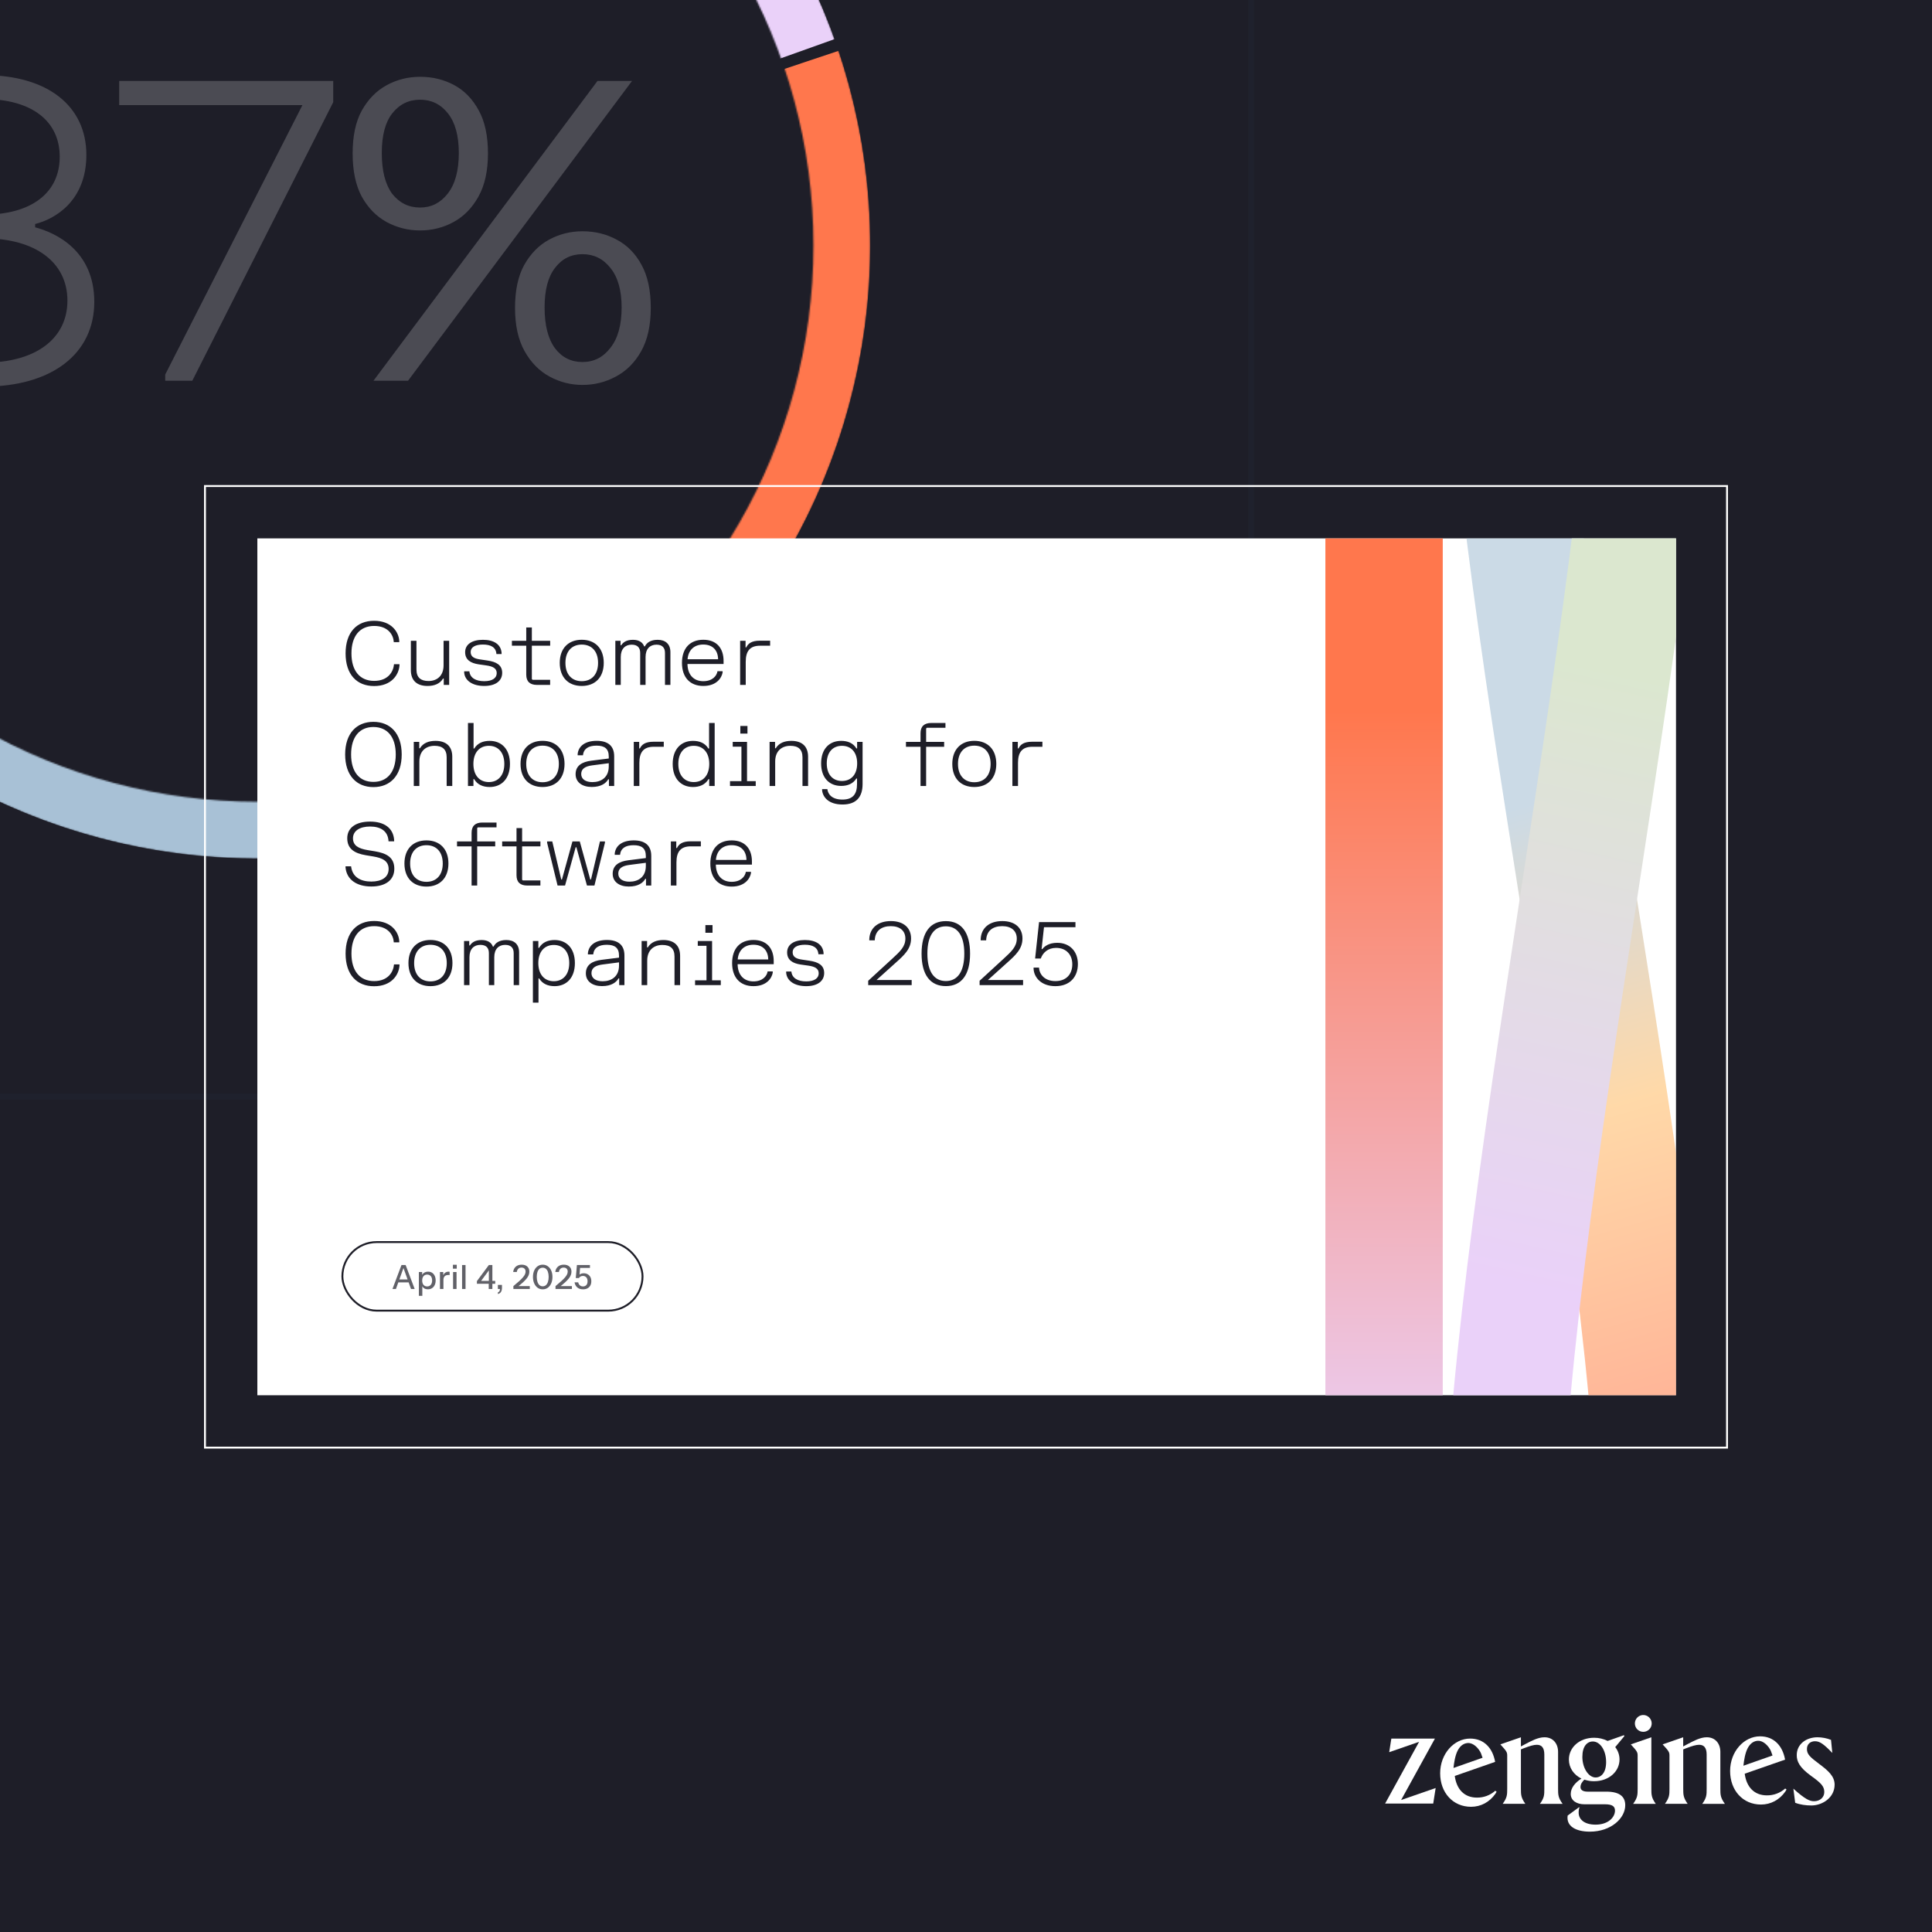 <svg width="1300" height="1300" viewBox="0 0 1300 1300" fill="none" xmlns="http://www.w3.org/2000/svg">
<rect x="0" y="0" width="1300" height="1300" fill="#808080" stroke="none"/>
<g clip-path="url(#clip0_3109_6878)">
<rect width="1300" height="1300" fill="#0F3048"/>
<g clip-path="url(#clip1_3109_6878)">
<rect width="1300" height="1423.28" transform="translate(0 -61.638)" fill="#1E1E28"/>
<path d="M841.917 -407.65H843.92V-409.653H841.917V-407.65ZM841.917 737.911V739.913H843.92V737.911H841.917ZM-495.906 -407.65V-405.648H841.917V-407.65V-409.653H-495.906V-407.65ZM841.917 -407.65H839.914V737.911H841.917H843.92V-407.65H841.917ZM841.917 737.911V735.908H-495.906V737.911V739.913H841.917V737.911Z" fill="#222635" fill-opacity="0.4"/>
<mask id="mask0_3109_6878" style="mask-type:alpha" maskUnits="userSpaceOnUse" x="-240" y="-248" width="826" height="826">
<circle cx="173.006" cy="165.13" r="393.462" stroke="black" stroke-width="38.2"/>
</mask>
<g mask="url(#mask0_3109_6878)">
<path d="M177.987 -247.402C262.215 -246.385 344.113 -219.61 412.675 -170.676C481.238 -121.742 533.179 -52.994 561.518 26.33L173.006 165.13L177.987 -247.402Z" fill="#EAD1F9"/>
<path d="M564.242 34.203C591.258 114.932 592.639 202.041 568.196 283.587C543.754 365.132 494.684 437.119 427.716 489.677L173.006 165.13L564.242 34.203Z" fill="#FF774D"/>
<path d="M419.358 496.065C349.719 547.905 265.502 576.456 178.694 577.653C91.887 578.85 6.914 552.633 -64.127 502.733L173.006 165.13L419.358 496.065Z" fill="#A8C1D6"/>
<path d="M-74.61 495.121C-142.907 443.873 -193.62 372.697 -219.755 291.41C-245.891 210.122 -246.161 122.728 -220.528 41.28L173.006 165.13L-74.61 495.121Z" fill="#A8C1D6"/>
<path d="M-217.649 32.479C-190.241 -48.237 -138.504 -118.482 -69.55 -168.598C-0.596 -218.714 82.189 -246.241 167.424 -247.394L173.006 165.13L-217.649 32.479Z" fill="#EAD1F9"/>
<path d="M-217.649 32.479C-190.241 -48.237 -138.504 -118.482 -69.55 -168.598C-0.596 -218.714 82.189 -246.241 167.424 -247.394L173.006 165.13L-217.649 32.479Z" fill="#FFBF6E"/>
</g>
<rect x="137.926" y="327.041" width="1024.15" height="647.03" stroke="white" stroke-width="1.281"/>
<g clip-path="url(#clip2_3109_6878)">
<rect width="954.589" height="576.561" transform="matrix(-1 0 0 1 1127.75 362.275)" fill="white"/>
<path fill-rule="evenodd" clip-rule="evenodd" d="M891.824 148.279L970.797 148.279C970.797 408.374 970.797 813.503 970.797 1073.6L891.824 1073.6C891.824 813.503 891.824 408.374 891.824 148.279Z" fill="url(#paint0_linear_3109_6878)"/>
<path opacity="0.6" fill-rule="evenodd" clip-rule="evenodd" d="M970.795 148.279L1049.77 148.279C1049.77 408.374 1155.07 813.503 1155.07 1073.6L1076.09 1073.6C1076.09 813.503 970.795 408.374 970.795 148.279Z" fill="url(#paint1_linear_3109_6878)"/>
<path fill-rule="evenodd" clip-rule="evenodd" d="M1076.09 124.745L1155.07 124.745C1155.07 384.84 1049.77 813.504 1049.77 1073.6L970.795 1073.6C970.795 813.504 1076.09 384.84 1076.09 124.745Z" fill="url(#paint2_linear_3109_6878)"/>
</g>
<path d="M232.538 439.667C232.538 425.51 240.043 417.711 251.728 417.711C263.324 417.711 268.239 425.128 268.651 431.191V432.074H264.972C264.737 427.335 261.264 421.184 251.757 421.184C242.221 421.184 236.482 427.865 236.482 439.667C236.482 451.469 242.221 458.15 251.757 458.15C261.293 458.15 264.707 451.852 265.119 446.937H268.798V447.82C268.327 454.089 263.383 461.623 251.728 461.623C240.043 461.623 232.538 453.824 232.538 439.667ZM302.237 460.858H298.588V456.59H298.117C295.939 460.21 292.113 461.564 287.669 461.564C280.782 461.564 276.455 458.15 276.455 450.881V431.191H280.222V450.468C280.222 455.943 283.166 458.238 288.346 458.238C294.026 458.238 298.47 454.795 298.47 447.672V431.191H302.237V460.858ZM312.984 438.843C312.984 433.575 317.575 430.514 324.963 430.514C332.321 430.514 337.03 433.575 337.501 439.226V440.108H334.028C333.792 435.547 330.202 433.692 324.963 433.692C319.695 433.692 316.692 435.547 316.692 438.725C316.692 442.022 319.312 443.169 322.961 443.699L327.935 444.435C333.822 445.288 337.913 447.378 337.913 452.735C337.913 458.032 333.616 461.564 325.816 461.564C317.987 461.564 312.807 458.032 312.337 452.588V451.705H315.839C316.251 456.178 320.195 458.356 325.816 458.356C331.408 458.356 334.234 456.178 334.234 452.911C334.234 449.615 331.497 448.349 327.141 447.731L322.137 447.025C316.722 446.23 312.984 443.993 312.984 438.843ZM344.449 431.191H354.102V422.214H357.869V431.191H370.201V434.487H357.869V456.943L358.34 457.414H370.172V460.858H361.283C356.633 460.858 354.102 458.592 354.102 453.971V434.487H344.449V431.191ZM376.64 446.024C376.64 436.253 382.468 430.484 391.445 430.484C400.421 430.484 406.249 436.253 406.249 446.024C406.249 455.825 400.421 461.564 391.445 461.564C382.468 461.564 376.64 455.825 376.64 446.024ZM380.467 446.024C380.467 453.912 384.852 458.356 391.445 458.356C398.067 458.356 402.423 453.912 402.423 446.024C402.423 438.166 398.067 433.722 391.445 433.722C384.852 433.722 380.467 438.166 380.467 446.024ZM414.048 431.191H417.551V434.163H418.022C419.169 432.368 421.318 430.514 425.88 430.514C430.265 430.514 432.561 432.486 433.444 434.928H433.915C435.151 432.515 437.711 430.514 442.509 430.514C447.601 430.514 451.103 433.192 451.103 438.843V460.858H447.453V439.343C447.453 435.782 445.57 433.781 441.714 433.781C437.388 433.781 434.386 436.577 434.386 442.051V460.858H430.766V439.343C430.766 435.782 428.911 433.781 425.026 433.781C420.7 433.781 417.698 436.577 417.698 442.051V460.858H414.048V431.191ZM458.879 446.024C458.879 436.165 464.324 430.484 473.242 430.484C482.218 430.484 486.869 436.194 486.869 444.67V446.79H462.587C462.676 453.941 466.678 458.356 473.212 458.356C479.393 458.356 482.277 454.795 482.778 451.646H486.221V452.529C485.603 456.002 482.307 461.564 473.242 461.564C464.383 461.564 458.879 455.884 458.879 446.024ZM462.646 443.611H483.19C483.131 437.783 479.746 433.692 473.212 433.692C466.796 433.692 463.088 437.783 462.646 443.611ZM498.017 431.191H501.667V435.605H502.138C503.374 433.045 505.669 431.102 511.32 431.102H518.207V434.487H511.438C504.58 434.487 501.784 438.137 501.784 445.318V460.858H498.017V431.191ZM232.244 507.667C232.244 493.481 239.926 485.711 251.257 485.711C262.618 485.711 270.299 493.481 270.299 507.667C270.299 521.824 262.618 529.623 251.257 529.623C239.926 529.623 232.244 521.824 232.244 507.667ZM236.247 507.667C236.247 519.616 242.045 526.121 251.257 526.121C260.498 526.121 266.296 519.616 266.296 507.667C266.296 495.718 260.498 489.184 251.257 489.184C242.045 489.184 236.247 495.718 236.247 507.667ZM278.419 499.191H282.098V503.488H282.569C284.747 499.868 288.603 498.514 293.047 498.514C299.934 498.514 304.319 501.928 304.319 509.168V528.858H300.552V509.58C300.552 504.106 297.579 501.84 292.37 501.84C286.69 501.84 282.186 505.254 282.186 512.376V528.858H278.419V499.191ZM314.888 486.476H318.655V503.664H319.126C321.363 499.956 325.13 498.514 329.486 498.514C337.315 498.514 343.142 503.87 343.142 514.024C343.142 524.178 337.315 529.564 329.486 529.564C325.071 529.564 321.275 528.063 319.038 524.267H318.567V528.858H314.888V486.476ZM318.537 514.024C318.537 521.824 322.776 526.238 328.956 526.238C335.108 526.238 339.346 521.824 339.346 514.024C339.346 506.225 335.108 501.84 328.956 501.84C322.776 501.84 318.537 506.225 318.537 514.024ZM350.255 514.024C350.255 504.253 356.083 498.484 365.059 498.484C374.036 498.484 379.864 504.253 379.864 514.024C379.864 523.825 374.036 529.564 365.059 529.564C356.083 529.564 350.255 523.825 350.255 514.024ZM354.081 514.024C354.081 521.912 358.467 526.356 365.059 526.356C371.682 526.356 376.038 521.912 376.038 514.024C376.038 506.166 371.682 501.722 365.059 501.722C358.467 501.722 354.081 506.166 354.081 514.024ZM388.695 507.284C389.313 501.81 393.992 498.484 401.497 498.484C408.973 498.484 413.27 501.81 413.27 508.903V528.858H409.738V524.355H409.267C407.884 526.857 404.647 529.535 398.172 529.535C391.785 529.535 387.311 526.386 387.311 520.941C387.311 515.113 391.756 512.612 397.877 511.846L409.621 510.375V509.021C409.621 503.782 406.825 501.722 401.38 501.722C395.964 501.722 392.727 503.782 392.256 508.197H388.695V507.284ZM391.079 520.823C391.079 524.296 394.081 526.268 398.613 526.268C404.558 526.268 409.621 523.089 409.621 515.672V513.553L398.495 514.996C393.904 515.584 391.079 517.232 391.079 520.823ZM426.45 499.191H430.099V503.605H430.57C431.806 501.045 434.102 499.102 439.753 499.102H446.64V502.487H439.871C433.013 502.487 430.217 506.137 430.217 513.318V528.858H426.45V499.191ZM480.887 486.476V528.858H477.208V524.267H476.738C474.471 528.063 470.704 529.564 466.289 529.564C458.46 529.564 452.633 524.178 452.633 514.024C452.633 503.87 458.46 498.514 466.289 498.514C470.645 498.514 474.412 499.956 476.649 503.664H477.12V486.476H480.887ZM456.43 514.024C456.43 521.824 460.668 526.238 466.819 526.238C473 526.238 477.238 521.824 477.238 514.024C477.238 506.225 473 501.84 466.819 501.84C460.668 501.84 456.43 506.225 456.43 514.024ZM502.657 499.191V525.62H508.514V528.858H491.208V525.62H498.89V502.428H493.033V499.191H502.657ZM498.154 493.628V488.477H502.952V493.628H498.154ZM517.84 499.191H521.519V503.488H521.99C524.168 499.868 528.023 498.514 532.468 498.514C539.355 498.514 543.74 501.928 543.74 509.168V528.858H539.973V509.58C539.973 504.106 537 501.84 531.791 501.84C526.11 501.84 521.607 505.254 521.607 512.376V528.858H517.84V499.191ZM580.415 527.533C580.415 536.245 576.235 541.337 566.906 541.337C557.782 541.337 553.72 536.598 553.19 531.889V531.006H556.722C557.134 534.509 559.871 538.011 566.847 538.011C573.881 538.011 576.677 534.362 576.677 527.533V523.855H576.206C573.969 527.416 570.261 528.828 565.993 528.828C558.194 528.828 552.513 523.59 552.513 513.671C552.513 503.753 558.194 498.514 565.993 498.514C570.32 498.514 574.058 499.926 576.265 503.605H576.736V499.191H580.415V527.533ZM556.31 513.671C556.31 521.235 560.401 525.503 566.523 525.503C572.674 525.503 576.765 521.235 576.765 513.671C576.765 506.107 572.674 501.84 566.523 501.84C560.401 501.84 556.31 506.107 556.31 513.671ZM609.598 502.487V499.191H619.399V493.363C619.399 488.742 621.93 486.476 626.58 486.476H636.175V489.714H623.637L623.166 490.185V499.191H635.292V502.487H623.166V528.858H619.399V502.487H609.598ZM640.779 514.024C640.779 504.253 646.607 498.484 655.584 498.484C664.56 498.484 670.388 504.253 670.388 514.024C670.388 523.825 664.56 529.564 655.584 529.564C646.607 529.564 640.779 523.825 640.779 514.024ZM644.606 514.024C644.606 521.912 648.991 526.356 655.584 526.356C662.206 526.356 666.562 521.912 666.562 514.024C666.562 506.166 662.206 501.722 655.584 501.722C648.991 501.722 644.606 506.166 644.606 514.024ZM681.219 499.191H684.868V503.605H685.339C686.575 501.045 688.871 499.102 694.522 499.102H701.409V502.487H694.64C687.782 502.487 684.986 506.137 684.986 513.318V528.858H681.219V499.191ZM233.657 564.013C233.657 557.008 239.455 552.829 248.991 552.829C258.526 552.829 264.619 557.126 265.208 565.219V566.102H261.44C261.087 559.009 255.878 556.154 249.02 556.154C242.133 556.154 237.512 559.009 237.512 564.072C237.512 569.046 241.368 571.017 247.401 572.018L252.228 572.813C260.204 574.137 265.325 576.992 265.325 584.556C265.325 592.12 259.498 596.505 249.874 596.505C240.249 596.505 233.362 592.091 232.509 583.82V582.937H236.247C237.1 590.325 242.839 593.18 249.844 593.18C256.761 593.18 261.499 590.354 261.499 584.733C261.499 579.141 257.084 577.286 251.11 576.286L246.283 575.491C238.277 574.167 233.657 571.017 233.657 564.013ZM272.135 581.024C272.135 571.253 277.962 565.484 286.939 565.484C295.915 565.484 301.743 571.253 301.743 581.024C301.743 590.825 295.915 596.564 286.939 596.564C277.962 596.564 272.135 590.825 272.135 581.024ZM275.961 581.024C275.961 588.912 280.346 593.356 286.939 593.356C293.561 593.356 297.917 588.912 297.917 581.024C297.917 573.166 293.561 568.722 286.939 568.722C280.346 568.722 275.961 573.166 275.961 581.024ZM307.52 569.487V566.191H317.321V560.363C317.321 555.742 319.852 553.476 324.502 553.476H334.097V556.714H321.559L321.088 557.185V566.191H333.214V569.487H321.088V595.858H317.321V569.487H307.52ZM337.895 566.191H347.549V557.214H351.316V566.191H363.648V569.487H351.316V591.943L351.787 592.414H363.619V595.858H354.73C350.08 595.858 347.549 593.592 347.549 588.971V569.487H337.895V566.191ZM368.138 566.191H371.611L377.644 591.796H378.115L385.179 566.191H390.123L397.187 591.796H397.658L403.691 566.191H407.047V567.074L399.983 595.858H394.95L387.828 570.076H387.357L380.205 595.858H375.172L368.138 567.074V566.191ZM413.643 574.284C414.261 568.81 418.94 565.484 426.445 565.484C433.921 565.484 438.218 568.81 438.218 575.903V595.858H434.686V591.355H434.215C432.832 593.857 429.595 596.535 423.12 596.535C416.733 596.535 412.259 593.386 412.259 587.941C412.259 582.113 416.704 579.612 422.825 578.846L434.569 577.375V576.021C434.569 570.782 431.773 568.722 426.328 568.722C420.912 568.722 417.675 570.782 417.204 575.197H413.643V574.284ZM416.027 587.823C416.027 591.296 419.029 593.268 423.561 593.268C429.506 593.268 434.569 590.089 434.569 582.672V580.553L423.443 581.996C418.852 582.584 416.027 584.232 416.027 587.823ZM451.398 566.191H455.047V570.605H455.518C456.754 568.045 459.05 566.102 464.701 566.102H471.588V569.487H464.819C457.961 569.487 455.165 573.137 455.165 580.318V595.858H451.398V566.191ZM477.964 581.024C477.964 571.165 483.408 565.484 492.326 565.484C501.303 565.484 505.953 571.194 505.953 579.67V581.79H481.672C481.76 588.941 485.763 593.356 492.297 593.356C498.478 593.356 501.362 589.795 501.862 586.646H505.306V587.529C504.688 591.002 501.391 596.564 492.326 596.564C483.467 596.564 477.964 590.884 477.964 581.024ZM481.731 578.611H502.274C502.215 572.783 498.831 568.692 492.297 568.692C485.881 568.692 482.172 572.783 481.731 578.611ZM232.538 641.667C232.538 627.51 240.043 619.711 251.728 619.711C263.324 619.711 268.239 627.128 268.651 633.191V634.074H264.972C264.737 629.335 261.264 623.184 251.757 623.184C242.221 623.184 236.482 629.865 236.482 641.667C236.482 653.469 242.221 660.15 251.757 660.15C261.293 660.15 264.707 653.852 265.119 648.937H268.798V649.82C268.327 656.089 263.383 663.623 251.728 663.623C240.043 663.623 232.538 655.824 232.538 641.667ZM274.836 648.024C274.836 638.253 280.664 632.484 289.641 632.484C298.617 632.484 304.445 638.253 304.445 648.024C304.445 657.825 298.617 663.564 289.641 663.564C280.664 663.564 274.836 657.825 274.836 648.024ZM278.662 648.024C278.662 655.912 283.048 660.356 289.641 660.356C296.263 660.356 300.619 655.912 300.619 648.024C300.619 640.166 296.263 635.722 289.641 635.722C283.048 635.722 278.662 640.166 278.662 648.024ZM312.244 633.191H315.747V636.163H316.217C317.365 634.368 319.514 632.514 324.076 632.514C328.461 632.514 330.757 634.486 331.64 636.928H332.111C333.347 634.515 335.907 632.514 340.705 632.514C345.796 632.514 349.299 635.192 349.299 640.843V662.858H345.649V641.343C345.649 637.782 343.766 635.781 339.91 635.781C335.584 635.781 332.582 638.577 332.582 644.051V662.858H328.961V641.343C328.961 637.782 327.107 635.781 323.222 635.781C318.896 635.781 315.894 638.577 315.894 644.051V662.858H312.244V633.191ZM358.576 674.631V633.191H362.255V637.811H362.726C364.962 634.015 368.759 632.514 373.174 632.514C381.003 632.514 386.83 637.87 386.83 648.024C386.83 658.178 381.003 663.564 373.174 663.564C368.818 663.564 365.051 662.093 362.814 658.384H362.343V674.631H358.576ZM362.225 648.024C362.225 655.824 366.463 660.238 372.644 660.238C378.795 660.238 383.034 655.824 383.034 648.024C383.034 640.225 378.795 635.84 372.644 635.84C366.463 635.84 362.225 640.225 362.225 648.024ZM395.593 641.284C396.211 635.81 400.89 632.484 408.396 632.484C415.871 632.484 420.168 635.81 420.168 642.903V662.858H416.636V658.355H416.166C414.782 660.857 411.545 663.535 405.07 663.535C398.683 663.535 394.209 660.386 394.209 654.941C394.209 649.113 398.654 646.612 404.775 645.846L416.519 644.375V643.021C416.519 637.782 413.723 635.722 408.278 635.722C402.862 635.722 399.625 637.782 399.154 642.197H395.593V641.284ZM397.977 654.823C397.977 658.296 400.979 660.268 405.511 660.268C411.456 660.268 416.519 657.089 416.519 649.672V647.553L405.393 648.996C400.802 649.584 397.977 651.232 397.977 654.823ZM431.729 633.191H435.408V637.488H435.879C438.057 633.868 441.912 632.514 446.357 632.514C453.244 632.514 457.629 635.928 457.629 643.168V662.858H453.862V643.58C453.862 638.106 450.889 635.84 445.68 635.84C439.999 635.84 435.496 639.254 435.496 646.376V662.858H431.729V633.191ZM479.146 633.191V659.62H485.003V662.858H467.697V659.62H475.379V636.428H469.522V633.191H479.146ZM474.643 627.628V622.477H479.441V627.628H474.643ZM492.622 648.024C492.622 638.165 498.067 632.484 506.985 632.484C515.961 632.484 520.612 638.194 520.612 646.67V648.79H496.33C496.419 655.941 500.421 660.356 506.955 660.356C513.136 660.356 516.02 656.795 516.521 653.646H519.964V654.529C519.346 658.002 516.05 663.564 506.985 663.564C498.126 663.564 492.622 657.884 492.622 648.024ZM496.389 645.611H516.933C516.874 639.783 513.489 635.692 506.955 635.692C500.539 635.692 496.831 639.783 496.389 645.611ZM529.641 640.843C529.641 635.575 534.233 632.514 541.62 632.514C548.978 632.514 553.687 635.575 554.158 641.226V642.108H550.685C550.45 637.547 546.859 635.692 541.62 635.692C536.352 635.692 533.35 637.547 533.35 640.725C533.35 644.022 535.969 645.169 539.619 645.699L544.593 646.435C550.479 647.288 554.57 649.378 554.57 654.735C554.57 660.032 550.273 663.564 542.473 663.564C534.645 663.564 529.465 660.032 528.994 654.588V653.705H532.496C532.908 658.178 536.852 660.356 542.473 660.356C548.066 660.356 550.891 658.178 550.891 654.911C550.891 651.615 548.154 650.349 543.798 649.731L538.795 649.025C533.379 648.23 529.641 645.993 529.641 640.843ZM584.927 631.866C585.28 624.273 590.902 619.77 599.437 619.77C607.972 619.77 613.034 624.273 613.034 631.484C613.034 638.459 608.502 642.638 602.586 647.907L589.783 659.444H613.446V662.858H584.191V659.944L600.408 645.052C605.647 640.225 609.208 636.958 609.208 631.542C609.208 626.362 605.588 623.184 599.407 623.184C593.168 623.184 588.812 626.245 588.606 632.749H584.927V631.866ZM620.102 641.667C620.102 627.51 625.841 619.799 636.437 619.799C647.032 619.799 652.742 627.51 652.742 641.667C652.742 655.824 647.032 663.535 636.437 663.535C625.841 663.535 620.102 655.824 620.102 641.667ZM624.017 641.667C624.017 653.822 628.549 660.121 636.437 660.121C644.295 660.121 648.857 653.822 648.857 641.667C648.857 629.512 644.295 623.302 636.437 623.302C628.549 623.302 624.017 629.512 624.017 641.667ZM659.886 631.866C660.239 624.273 665.861 619.77 674.396 619.77C682.931 619.77 687.994 624.273 687.994 631.484C687.994 638.459 683.461 642.638 677.545 647.907L664.742 659.444H688.406V662.858H659.15V659.944L675.367 645.052C680.606 640.225 684.167 636.958 684.167 631.542C684.167 626.362 680.547 623.184 674.367 623.184C668.127 623.184 663.771 626.245 663.565 632.749H659.886V631.866ZM699.156 620.476H723.644V623.89H702.482L700.864 638.636H701.334C702.718 636.899 705.543 634.397 711.43 634.397C719.818 634.397 725.292 640.195 725.292 648.642C725.292 657.354 719.876 663.564 710.164 663.564C700.422 663.564 695.772 657.501 695.477 651.968V651.085H699.156C699.333 655.618 702.894 660.15 710.164 660.15C717.434 660.15 721.525 655.588 721.525 648.79C721.525 642.373 717.404 637.811 710.635 637.811C705.043 637.811 701.658 641.137 700.334 644.963H696.508L699.156 620.476Z" fill="#1E1E28"/>
<rect x="230.383" y="835.77" width="201.96" height="46.133" rx="23.066" stroke="#1E1E28" stroke-width="1.281"/>
<path opacity="0.7" d="M264.081 867.336L270.155 851.198H272.217L266.412 867.336H264.081ZM276.565 867.336L270.76 851.198H272.934L279.031 867.336H276.565ZM267.151 860.904H275.803V862.876H267.151V860.904ZM287.939 867.538C286.863 867.538 285.966 867.284 285.249 866.776C284.547 866.253 284.084 865.528 283.859 864.602L284.173 864.557V871.931H281.842V855.905H284.061V858.528L283.837 858.461C284.076 857.594 284.584 856.914 285.361 856.421C286.138 855.928 287.05 855.681 288.096 855.681C289.127 855.681 290.016 855.928 290.763 856.421C291.525 856.914 292.108 857.601 292.511 858.483C292.93 859.365 293.139 860.396 293.139 861.576C293.139 862.771 292.922 863.817 292.489 864.714C292.055 865.611 291.45 866.305 290.673 866.798C289.896 867.292 288.985 867.538 287.939 867.538ZM287.446 865.611C288.462 865.611 289.269 865.252 289.866 864.535C290.464 863.817 290.763 862.831 290.763 861.576C290.763 860.336 290.464 859.372 289.866 858.685C289.269 857.982 288.454 857.631 287.423 857.631C286.407 857.631 285.593 857.99 284.98 858.707C284.382 859.409 284.084 860.388 284.084 861.643C284.084 862.869 284.382 863.84 284.98 864.557C285.593 865.259 286.415 865.611 287.446 865.611ZM296.036 867.336V855.905H298.255V858.752H298.367V867.336H296.036ZM298.367 861.374L298.076 858.662C298.345 857.691 298.808 856.951 299.466 856.443C300.123 855.935 300.908 855.681 301.819 855.681C302.163 855.681 302.402 855.711 302.536 855.771V857.967C302.462 857.938 302.357 857.923 302.223 857.923C302.088 857.908 301.924 857.9 301.73 857.9C300.609 857.9 299.765 858.192 299.197 858.774C298.644 859.357 298.367 860.224 298.367 861.374ZM304.868 867.336V855.905H307.199V867.336H304.868ZM304.756 853.664V851.042H307.334V853.664H304.756ZM310.92 867.336V851.198H313.251V867.336H310.92ZM328.857 867.336V863.078L328.946 862.63V853.417L329.798 853.664L323.074 862.764L322.155 861.89H333.227V863.84H320.9V862.024L328.946 851.198H331.3V867.336H328.857ZM335.028 870.743V869.578C335.551 869.398 335.91 869.122 336.104 868.748C336.313 868.39 336.418 867.867 336.418 867.18L337.337 867.336H335.006V864.58H337.763V866.664C337.763 867.695 337.546 868.562 337.113 869.264C336.694 869.966 335.999 870.459 335.028 870.743ZM345.449 867.336V865.386C347.018 864.101 348.325 862.981 349.371 862.024C350.432 861.068 351.276 860.216 351.904 859.469C352.531 858.722 352.98 858.042 353.249 857.43C353.518 856.817 353.652 856.204 353.652 855.592C353.652 854.755 353.405 854.105 352.912 853.642C352.434 853.163 351.769 852.924 350.918 852.924C350.036 852.924 349.319 853.186 348.766 853.709C348.213 854.217 347.869 854.942 347.735 855.883H345.314C345.463 854.404 346.039 853.216 347.04 852.319C348.056 851.423 349.393 850.974 351.052 850.974C352.636 850.974 353.884 851.393 354.795 852.23C355.722 853.066 356.185 854.217 356.185 855.681C356.185 856.428 356.043 857.176 355.759 857.923C355.49 858.655 355.042 859.424 354.414 860.231C353.786 861.023 352.942 861.905 351.881 862.876C350.835 863.832 349.535 864.923 347.981 866.148L347.421 865.386H356.476V867.336H345.449ZM365.185 867.561C363.885 867.561 362.742 867.209 361.756 866.507C360.77 865.79 360 864.804 359.448 863.548C358.895 862.278 358.618 860.829 358.618 859.2C358.618 857.571 358.895 856.144 359.448 854.919C360 853.679 360.77 852.715 361.756 852.028C362.742 851.326 363.885 850.974 365.185 850.974C366.485 850.974 367.621 851.326 368.592 852.028C369.579 852.715 370.348 853.679 370.901 854.919C371.454 856.144 371.73 857.571 371.73 859.2C371.73 860.844 371.454 862.293 370.901 863.548C370.348 864.804 369.579 865.79 368.592 866.507C367.606 867.209 366.471 867.561 365.185 867.561ZM365.185 865.521C366.037 865.521 366.762 865.259 367.36 864.736C367.957 864.198 368.406 863.459 368.704 862.517C369.018 861.561 369.175 860.448 369.175 859.178C369.175 857.923 369.018 856.832 368.704 855.905C368.406 854.979 367.957 854.269 367.36 853.776C366.777 853.268 366.052 853.014 365.185 853.014C364.304 853.014 363.564 853.268 362.966 853.776C362.384 854.284 361.935 855.001 361.622 855.928C361.323 856.839 361.173 857.923 361.173 859.178C361.173 860.448 361.33 861.561 361.644 862.517C361.958 863.474 362.406 864.213 362.989 864.736C363.587 865.259 364.319 865.521 365.185 865.521ZM373.793 867.336V865.386C375.362 864.101 376.67 862.981 377.716 862.024C378.777 861.068 379.621 860.216 380.248 859.469C380.876 858.722 381.324 858.042 381.593 857.43C381.862 856.817 381.997 856.204 381.997 855.592C381.997 854.755 381.75 854.105 381.257 853.642C380.779 853.163 380.114 852.924 379.262 852.924C378.381 852.924 377.663 853.186 377.11 853.709C376.558 854.217 376.214 854.942 376.079 855.883H373.659C373.808 854.404 374.383 853.216 375.385 852.319C376.401 851.423 377.738 850.974 379.397 850.974C380.981 850.974 382.228 851.393 383.14 852.23C384.066 853.066 384.529 854.217 384.529 855.681C384.529 856.428 384.387 857.176 384.104 857.923C383.835 858.655 383.386 859.424 382.759 860.231C382.131 861.023 381.287 861.905 380.226 862.876C379.18 863.832 377.88 864.923 376.326 866.148L375.766 865.386H384.821V867.336H373.793ZM392.347 867.561C390.719 867.561 389.411 867.135 388.425 866.283C387.439 865.416 386.834 864.273 386.61 862.854H389.053C389.232 863.72 389.613 864.4 390.196 864.893C390.779 865.371 391.473 865.611 392.28 865.611C393.147 865.611 393.872 865.334 394.454 864.781C395.052 864.213 395.351 863.332 395.351 862.136C395.351 860.956 395.06 860.067 394.477 859.469C393.894 858.857 393.147 858.55 392.235 858.55C391.623 858.55 391.077 858.685 390.599 858.954C390.121 859.208 389.777 859.544 389.568 859.962H387.416L388.201 851.198H396.965V853.148H389.322L390.353 852.633L389.882 858.64L389.232 858.483C389.531 857.975 389.972 857.564 390.554 857.25C391.152 856.921 391.884 856.757 392.751 856.757C393.752 856.757 394.641 856.974 395.418 857.407C396.195 857.84 396.8 858.461 397.234 859.267C397.667 860.074 397.884 861.031 397.884 862.136C397.884 863.272 397.652 864.243 397.189 865.05C396.741 865.857 396.098 866.477 395.261 866.911C394.439 867.344 393.468 867.561 392.347 867.561Z" fill="#1E1E28"/>
<path opacity="0.2" d="M-79.589 104.209C-79.589 71.569 -53.953 50.556 -10.806 50.556C32.34 50.556 58.116 71.569 58.116 104.209C58.116 135.448 36.683 147.495 23.655 150.717V152.959C37.523 156.601 63.439 168.648 63.439 203.109C63.439 238.271 34.581 260.125 -10.806 260.125C-56.194 260.125 -84.912 238.271 -84.912 203.109C-84.912 168.648 -59.136 156.601 -45.128 152.959V150.717C-58.156 147.355 -79.589 135.448 -79.589 104.209ZM-66.841 202.269C-66.841 228.045 -45.408 244.015 -10.806 244.015C23.795 244.015 45.368 228.045 45.368 202.269C45.368 176.493 23.795 160.383 -10.806 160.383C-45.408 160.383 -66.841 176.493 -66.841 202.269ZM-61.798 105.469C-61.798 129.984 -42.466 144.413 -10.806 144.413C20.853 144.413 40.185 129.984 40.185 105.469C40.185 81.094 20.853 66.665 -10.806 66.665C-42.466 66.665 -61.798 81.094 -61.798 105.469ZM80.217 54.478H224.225V68.767L129.387 256.202H111.176V252L203.493 70.728H80.217V54.478ZM251.295 256.202L402.028 54.478H425.282L274.549 256.202H251.295ZM391.941 259.004C384.097 259.004 376.719 257.136 369.808 253.4C362.897 249.665 357.293 243.968 352.997 236.31C348.701 228.652 346.553 218.939 346.553 207.172C346.553 195.405 348.608 185.785 352.717 178.314C357.013 170.656 362.617 164.959 369.528 161.224C376.438 157.488 383.91 155.62 391.941 155.62C400.347 155.62 408.005 157.488 414.916 161.224C422.013 164.959 427.617 170.656 431.726 178.314C435.835 185.785 437.89 195.405 437.89 207.172C437.89 218.939 435.742 228.652 431.446 236.31C427.15 243.968 421.453 249.665 414.355 253.4C407.444 257.136 399.973 259.004 391.941 259.004ZM391.941 243.594C399.599 243.594 405.857 240.419 410.713 234.069C415.756 227.718 418.278 218.659 418.278 206.892C418.278 195.311 415.756 186.439 410.713 180.275C405.857 174.112 399.599 171.03 391.941 171.03C384.283 171.03 378.12 174.112 373.45 180.275C368.78 186.252 366.446 195.125 366.446 206.892C366.446 218.846 368.78 227.998 373.45 234.349C378.12 240.512 384.283 243.594 391.941 243.594ZM282.674 155.06C274.643 155.06 267.171 153.192 260.26 149.456C253.349 145.721 247.746 140.024 243.45 132.366C239.341 124.708 237.286 114.995 237.286 103.228C237.286 91.461 239.341 81.841 243.45 74.37C247.746 66.712 253.349 61.015 260.26 57.28C267.171 53.544 274.643 51.676 282.674 51.676C291.079 51.676 298.737 53.544 305.648 57.28C312.559 61.015 318.069 66.712 322.178 74.37C326.288 81.841 328.342 91.461 328.342 103.228C328.342 114.995 326.194 124.708 321.898 132.366C317.602 140.024 311.999 145.721 305.088 149.456C298.177 153.192 290.706 155.06 282.674 155.06ZM282.674 139.65C290.145 139.65 296.309 136.569 301.166 130.405C306.209 124.054 308.73 114.902 308.73 102.948C308.73 91.367 306.302 82.495 301.446 76.332C296.589 70.168 290.332 67.086 282.674 67.086C275.016 67.086 268.759 70.168 263.903 76.332C259.233 82.308 256.898 91.181 256.898 102.948C256.898 114.902 259.233 124.054 263.903 130.405C268.759 136.569 275.016 139.65 282.674 139.65Z" fill="white"/>
<path d="M966.026 1203.12L964.38 1213.59H932L954.883 1172.03L934.766 1179L936.204 1169.85H965.533L942.782 1211.18L966.026 1203.12Z" fill="white"/>
<path d="M1009.56 1173.76L1023.39 1168.97V1175.15L1026.29 1173.59C1030.37 1171.49 1034.82 1168.97 1039.25 1168.97C1045.17 1168.97 1048.4 1173.41 1048.4 1178.81V1203.65C1048.4 1207.73 1048.48 1209.65 1051.44 1213.77H1036.18C1039.14 1209.68 1039.14 1207.77 1039.14 1203.65V1180.56C1039.14 1175.77 1037.15 1174.03 1034.09 1174.03C1032.08 1174.03 1029.57 1174.73 1025.14 1176.44L1023.39 1177.14V1203.61C1023.39 1207.7 1023.47 1209.62 1026.35 1213.74H1011.13C1014.09 1209.65 1014.17 1207.73 1014.17 1203.61V1181.26C1014.17 1178.89 1013.55 1178.12 1009.56 1173.76Z" fill="white"/>
<path d="M1118.75 1173.76L1132.58 1168.97V1175.15L1135.48 1173.59C1139.56 1171.49 1144.01 1168.97 1148.44 1168.97C1154.36 1168.97 1157.59 1173.41 1157.59 1178.81V1203.65C1157.59 1207.73 1157.67 1209.65 1160.63 1213.77H1145.4C1148.36 1209.68 1148.36 1207.77 1148.36 1203.65V1180.56C1148.36 1175.77 1146.35 1174.03 1143.31 1174.03C1141.32 1174.03 1138.79 1174.73 1134.35 1176.44L1132.61 1177.14V1203.61C1132.61 1207.7 1132.69 1209.62 1135.57 1213.74H1120.31C1123.27 1209.65 1123.35 1207.73 1123.35 1203.61V1181.26C1123.35 1178.89 1122.77 1178.12 1118.75 1173.76Z" fill="white"/>
<path d="M1221.32 1171.64C1218.09 1171.64 1215.84 1173.63 1215.84 1176.87C1215.84 1180.45 1217.93 1182.27 1224.2 1186.99C1229.77 1191.17 1234.47 1195.01 1234.47 1200.84C1234.47 1209.63 1226.21 1214.86 1218.82 1214.86C1215.24 1214.86 1211.25 1214.34 1207.94 1213.04L1206.72 1203.55C1214.73 1210.79 1217.77 1212 1220.65 1212C1224.73 1212 1227.52 1209.3 1227.52 1205.82C1227.52 1201.97 1225.34 1199.72 1218.47 1194.83C1210.73 1189.18 1208.99 1185.17 1208.99 1180.99C1208.99 1173.59 1215.33 1168.97 1222.99 1168.97C1226.1 1168.99 1229.15 1169.59 1232.05 1170.72L1232.92 1179.51C1227.27 1173.66 1224.56 1171.65 1221.35 1171.65L1221.32 1171.64Z" fill="white"/>
<path d="M1097.33 1173.76L1111.16 1168.97V1203.65C1111.16 1207.73 1111.24 1209.65 1114.12 1213.77H1098.9C1101.86 1209.68 1101.93 1207.77 1101.93 1203.65V1181.26C1101.93 1178.89 1101.33 1178.12 1097.33 1173.76Z" fill="white"/>
<path d="M1100.08 1159.67C1100.08 1158.55 1100.42 1157.45 1101.03 1156.52C1101.65 1155.59 1102.54 1154.86 1103.57 1154.43C1104.59 1154 1105.73 1153.89 1106.83 1154.11C1107.92 1154.33 1108.93 1154.87 1109.72 1155.66C1110.51 1156.46 1111.05 1157.47 1111.27 1158.56C1111.5 1159.66 1111.38 1160.8 1110.96 1161.83C1110.53 1162.86 1109.8 1163.75 1108.87 1164.36C1107.93 1164.98 1106.84 1165.31 1105.72 1165.31C1104.97 1165.31 1104.23 1165.17 1103.55 1164.89C1102.87 1164.6 1102.24 1164.19 1101.71 1163.67C1101.19 1163.14 1100.76 1162.51 1100.49 1161.83C1100.21 1161.15 1100.07 1160.4 1100.07 1159.66L1100.08 1159.67Z" fill="white"/>
<path d="M1006.14 1204.96C1002.74 1207.99 998.346 1209.63 993.791 1209.57C985.427 1209.57 980.084 1204.11 978.885 1194.99L1006.04 1185.53C1004.38 1176.19 998.535 1169.85 989.208 1169.85C978.347 1169.85 969.053 1180.13 969.053 1193.19C969.053 1206.24 977.653 1215.75 989.826 1215.75C996.434 1215.75 1002.25 1212.61 1006.19 1207.03C1006.42 1206.65 1006.76 1206.16 1007.03 1205.65L1006.16 1204.96H1006.14ZM987.773 1172.85C991.473 1172.67 994.98 1176.42 996.467 1179.62C996.628 1179.97 996.467 1179.62 997.586 1182.75L978.021 1189.62C978.431 1185.92 979.116 1181.37 980.759 1178.08C982.104 1175.4 984.157 1173.26 987.211 1172.88" fill="white"/>
<path d="M1201.23 1203.45C1197.83 1206.48 1193.44 1208.12 1188.88 1208.06C1180.52 1208.06 1175.18 1202.6 1173.98 1193.48L1201.14 1184.02C1199.48 1174.68 1193.63 1168.34 1184.3 1168.34C1173.44 1168.34 1164.15 1178.62 1164.15 1191.68C1164.15 1204.73 1172.75 1214.24 1184.92 1214.24C1191.53 1214.24 1197.34 1211.1 1201.28 1205.53C1201.51 1205.14 1201.85 1204.65 1202.12 1204.15L1201.25 1203.45H1201.23ZM1182.87 1171.34C1186.57 1171.16 1190.07 1174.91 1191.56 1178.11C1191.72 1178.46 1191.56 1178.11 1192.68 1181.24L1173.11 1188.11C1173.52 1184.41 1174.21 1179.86 1175.85 1176.57C1177.2 1173.89 1179.25 1171.75 1182.3 1171.37" fill="white"/>
<path d="M1080.79 1205.55H1068.15C1065.16 1205.55 1063.49 1204.44 1063.49 1202.5C1063.49 1200.55 1064.57 1198.98 1066.07 1197.5C1066.08 1197.5 1066.1 1197.51 1066.11 1197.51C1066.11 1197.51 1066.11 1197.5 1066.12 1197.49L1066.99 1197.75C1068.82 1198.29 1070.71 1198.56 1072.63 1198.54C1082.54 1198.54 1089.74 1192.05 1089.74 1183.9C1089.74 1180.88 1088.72 1177.95 1086.85 1175.59L1093.02 1168.17L1092.68 1167.58L1081.75 1171.44C1078.92 1170.01 1075.77 1169.27 1072.61 1169.3C1062.8 1169.3 1055.67 1175.8 1055.67 1183.95C1055.67 1189.49 1058.93 1194.24 1064.1 1196.76C1059.78 1199.52 1056.92 1203.1 1056.92 1207.12C1056.92 1211.66 1061 1214.06 1066.07 1214.06H1079.87C1084.86 1214.06 1086.69 1215.45 1086.69 1218.32C1086.69 1222.76 1082.2 1227.76 1073.63 1227.76C1065.99 1227.76 1062.24 1224.15 1062.24 1219.7C1062.24 1217.95 1062.49 1217.02 1062.82 1216.1H1062.41L1054.84 1221.65C1053.76 1228.87 1060.41 1232.48 1069.81 1232.48C1083.95 1232.48 1093.59 1223.5 1093.59 1214.71C1093.59 1209.44 1090.51 1205.55 1080.78 1205.55H1080.79ZM1064.74 1182.06C1064.74 1175.14 1067.87 1171.81 1071.78 1171.81C1076.72 1171.81 1080.72 1177.77 1080.72 1185.67C1080.72 1192.69 1077.51 1196.02 1073.6 1196.02C1069.11 1196.02 1064.73 1189.97 1064.73 1182.08L1064.74 1182.06Z" fill="white"/>
</g>
</g>
<defs>
<linearGradient id="paint0_linear_3109_6878" x1="931.311" y1="477.762" x2="931.311" y2="997.952" gradientUnits="userSpaceOnUse">
<stop stop-color="#FF774D"/>
<stop offset="1" stop-color="#EAD1F9"/>
</linearGradient>
<linearGradient id="paint1_linear_3109_6878" x1="999.721" y1="548.163" x2="1126.41" y2="986.523" gradientUnits="userSpaceOnUse">
<stop stop-color="#A8C1D6"/>
<stop offset="0.466" stop-color="#FFBF6E"/>
<stop offset="1" stop-color="#FF774D"/>
</linearGradient>
<linearGradient id="paint2_linear_3109_6878" x1="1006.56" y1="1016.76" x2="1131.8" y2="459.988" gradientUnits="userSpaceOnUse">
<stop offset="0.264" stop-color="#EAD1F9"/>
<stop offset="1" stop-color="#DBE7CF"/>
</linearGradient>
<clipPath id="clip0_3109_6878">
<rect width="1300" height="1300" fill="white"/>
</clipPath>
<clipPath id="clip1_3109_6878">
<rect width="1300" height="1423.28" fill="white" transform="translate(0 -61.638)"/>
</clipPath>
<clipPath id="clip2_3109_6878">
<rect width="954.589" height="576.561" fill="white" transform="translate(173.16 362.275)"/>
</clipPath>
</defs>
</svg>

